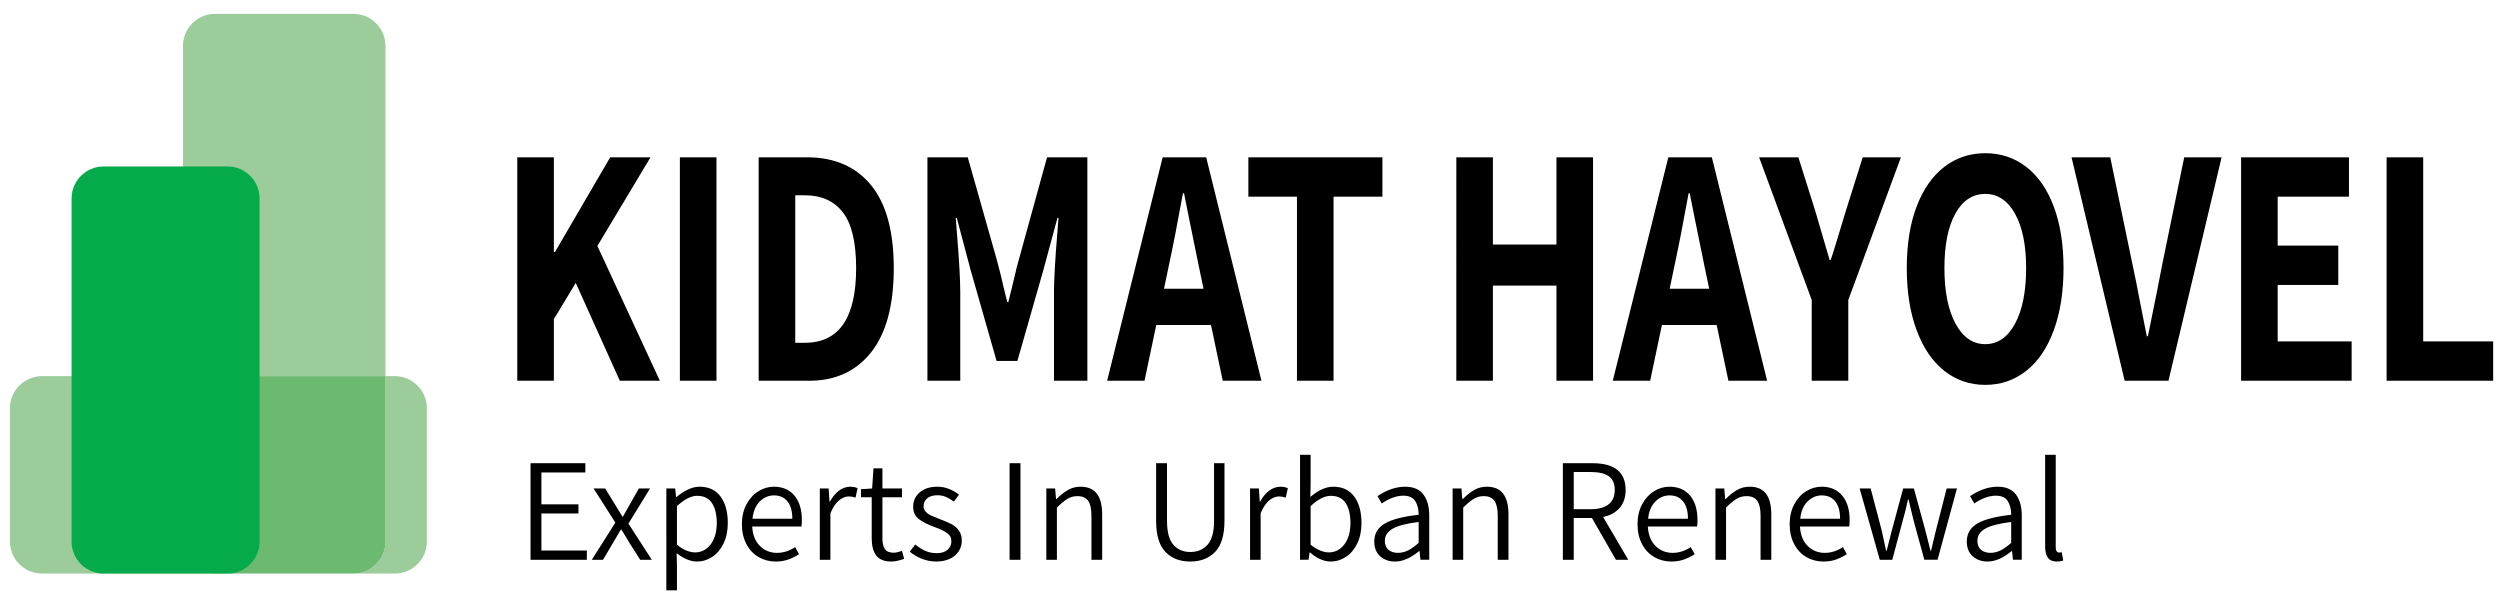 <svg xmlns="http://www.w3.org/2000/svg" xmlns:xlink="http://www.w3.org/1999/xlink" id="KHYVL_LOGO" x="0px" y="0px" viewBox="0 0 312 75.5" style="enable-background:new 0 0 312 75.5;" xml:space="preserve"><style type="text/css">	.st0{fill:#9BCC9A;}	.st1{fill:#6BBA70;}	.st2{fill:#05AA4B;}</style><g>	<path class="st0" d="M49.281,46.944h-1.172v20.643c0,2.197-1.797,3.992-3.993,3.992  H26.827c-2.195,0-3.991-1.795-3.991-3.992V46.944H5.236  c-2.196,0-3.994,1.796-3.994,3.993v16.65c0,2.197,1.798,3.992,3.994,3.992  h44.045c2.196,0,3.992-1.795,3.992-3.992V50.937  C53.273,48.74,51.477,46.944,49.281,46.944"></path>	<path class="st0" d="M44.116,1.732H26.827c-2.195,0-3.992,1.799-3.992,3.995v41.216  h25.274V5.727C48.109,3.531,46.312,1.732,44.116,1.732"></path>	<path class="st1" d="M48.109,46.944H22.836v20.643c0,2.197,1.797,3.992,3.992,3.992h17.288  c2.196,0,3.993-1.795,3.993-3.992V46.944z"></path>	<path class="st2" d="M32.394,67.586c0,2.197-1.797,3.993-3.993,3.993H12.925  c-2.196,0-3.992-1.796-3.992-3.993V24.764c0-2.197,1.796-3.991,3.992-3.991  h15.476c2.196,0,3.993,1.794,3.993,3.991V67.586z"></path>	<path d="M297.85,47.519h13.296v-4.911h-8.731V19.632h-4.565V47.519z M279.688,47.519  h13.796v-4.911h-9.23v-7.047h7.564v-4.911h-7.564v-6.107h8.897v-4.911H279.688  V47.519z M265.159,47.519h5.465l6.632-27.887h-4.666l-2.733,13.324l-0.666,3.417  c-0.644,3.217-1.022,5.081-1.133,5.594h-0.133  c0.11,0.57-0.189-0.94-0.9-4.527c-0.267-1.452-0.566-2.946-0.9-4.484  l-2.765-13.324h-4.833L265.159,47.519z M247.763,42.949  c-1.555,0-2.794-0.854-3.716-2.562s-1.383-4.014-1.383-6.919  c0-2.903,0.455-5.174,1.366-6.811s2.155-2.456,3.733-2.456  c1.555,0,2.793,0.826,3.715,2.477c0.922,1.652,1.383,3.915,1.383,6.79  c0,2.905-0.461,5.211-1.383,6.919S249.319,42.949,247.763,42.949 M247.763,48.032  c1.933,0,3.637-0.584,5.115-1.751c1.477-1.167,2.621-2.854,3.432-5.062  c0.811-2.205,1.217-4.789,1.217-7.751c0-2.96-0.406-5.522-1.217-7.687  c-0.811-2.163-1.955-3.815-3.432-4.954c-1.478-1.138-3.182-1.708-5.115-1.708  c-1.933,0-3.639,0.57-5.115,1.708c-1.478,1.139-2.628,2.784-3.449,4.933  c-0.823,2.15-1.234,4.719-1.234,7.708c0,2.962,0.411,5.546,1.234,7.751  c0.821,2.208,1.971,3.895,3.449,5.062  C244.125,47.448,245.83,48.032,247.763,48.032 M226.103,47.519h4.565V37.44  l6.565-17.808h-4.765l-2.1,6.662c-0.355,1.196-0.799,2.662-1.333,4.399  c-0.111,0.342-0.211,0.655-0.299,0.939c-0.09,0.285-0.179,0.555-0.267,0.812  h-0.133l-1.8-6.15l-2.099-6.662h-4.899l6.565,17.808V47.519z M208.375,36.031  l0.599-2.861c0.511-2.364,1.1-5.382,1.766-9.055h0.134l0.633,3.161  c0.533,2.677,0.933,4.641,1.2,5.894l0.599,2.861H208.375z M215.705,47.519h4.832  l-6.898-27.887h-5.432l-6.932,27.887h4.666l1.466-6.961h6.832L215.705,47.519z   M181.749,47.519h4.565V35.646h7.931v11.873h4.566V19.632h-4.566v10.89h-7.931  V19.632h-4.565V47.519z M161.861,47.519h4.566V24.543h6.098v-4.911h-16.728v4.911  h6.064V47.519z M145.267,36.031l0.6-2.861c0.511-2.364,1.1-5.382,1.766-9.055  h0.133l0.633,3.161c0.533,2.677,0.934,4.641,1.2,5.894l0.6,2.861H145.267z   M152.598,47.519h4.832l-6.898-27.887h-5.431l-6.932,27.887h4.665l1.467-6.961h6.831  L152.598,47.519z M115.742,47.519h4.099v-11.061c0-1.565-0.145-4.1-0.433-7.602  l-0.134-1.665h0.134l1.732,6.534l3.233,11.317h2.599l3.233-11.317l1.766-6.534  h0.133l-0.133,1.665c-0.289,3.502-0.433,6.037-0.433,7.602v11.061h4.165V19.632  h-5.032l-3.532,12.812c-0.112,0.341-0.345,1.281-0.7,2.818l-0.6,2.434h-0.133  l-0.433-1.751c-0.245-1.11-0.534-2.277-0.867-3.501l-3.632-12.812h-5.032V47.519  z M99.247,42.779V24.372h1.199c2.066,0,3.649,0.712,4.749,2.135  c1.1,1.424,1.65,3.745,1.65,6.961c0,6.207-2.133,9.311-6.399,9.311H99.247z   M94.681,47.519h6.298c3.288,0,5.87-1.189,7.748-3.566  c1.877-2.377,2.816-5.872,2.816-10.485c0-4.612-0.95-8.071-2.849-10.377  c-1.9-2.306-4.56-3.459-7.982-3.459h-6.031V47.519z M84.85,47.519h4.566V19.632  h-4.566V47.519z M64.556,47.519h4.566v-7.687l2.732-4.527l5.499,12.214h4.998  L74.553,30.693l6.632-11.061h-5.032l-6.898,11.829h-0.133V19.632h-4.566V47.519z"></path>	<path d="M256.683,70.079c0.305,0,0.575-0.043,0.807-0.128l-0.183-1.027  c-0.123,0.024-0.233,0.036-0.33,0.036c-0.123,0-0.224-0.052-0.303-0.156  c-0.08-0.104-0.119-0.26-0.119-0.467v-11.576h-1.321v11.465  c0,0.612,0.116,1.073,0.348,1.385C255.815,69.923,256.182,70.079,256.683,70.079   M248.409,68.997c-0.476,0-0.868-0.125-1.173-0.376  c-0.306-0.251-0.459-0.627-0.459-1.129c0-0.623,0.321-1.124,0.963-1.503  c0.642-0.38,1.727-0.661,3.256-0.845v2.605  c-0.477,0.428-0.92,0.744-1.33,0.945  C249.256,68.896,248.838,68.997,248.409,68.997 M248.061,70.079  c0.941,0,1.938-0.434,2.99-1.302h0.055l0.11,1.082h1.101v-5.504  c0-1.124-0.245-2.008-0.734-2.65c-0.489-0.642-1.247-0.963-2.274-0.963  c-1.126,0-2.276,0.391-3.449,1.174l0.532,0.917  c0.953-0.648,1.853-0.972,2.696-0.972c0.697,0,1.19,0.223,1.477,0.669  c0.287,0.447,0.431,1.019,0.431,1.716c-1.932,0.207-3.338,0.572-4.219,1.091  c-0.88,0.52-1.321,1.263-1.321,2.229c0,0.795,0.244,1.413,0.734,1.853  C246.679,69.859,247.302,70.079,248.061,70.079 M234.596,69.859h1.56l1.32-4.935  c0.159-0.514,0.373-1.375,0.642-2.587h0.074c0.146,0.637,0.232,1.004,0.257,1.101  l0.348,1.45l1.358,4.971h1.651l2.421-8.897h-1.284l-1.357,5.302l-0.588,2.457  h-0.073l-0.624-2.457l-1.449-5.302h-1.339l-1.431,5.302  c-0.183,0.685-0.392,1.504-0.624,2.457h-0.073  c-0.074-0.378-0.196-0.935-0.367-1.669l-0.165-0.788l-1.394-5.302h-1.376  L234.596,69.859z M224.672,64.741c0.098-0.942,0.403-1.664,0.917-2.165  c0.514-0.501,1.1-0.752,1.761-0.752c0.722,0,1.284,0.251,1.688,0.752  c0.403,0.501,0.605,1.223,0.605,2.165H224.672z M230.836,64.906  c0-1.296-0.309-2.315-0.927-3.055c-0.617-0.739-1.477-1.109-2.578-1.109  c-0.684,0-1.333,0.192-1.944,0.578c-0.612,0.385-1.104,0.932-1.477,1.642  c-0.373,0.709-0.559,1.528-0.559,2.457c0,0.943,0.186,1.768,0.559,2.477  c0.373,0.71,0.881,1.251,1.523,1.624c0.642,0.372,1.355,0.559,2.137,0.559  c0.575,0,1.095-0.082,1.56-0.247c0.464-0.166,0.917-0.388,1.357-0.67  l-0.496-0.88c-0.721,0.476-1.474,0.715-2.256,0.715  c-0.844,0-1.556-0.287-2.137-0.862c-0.581-0.575-0.902-1.383-0.963-2.422h6.146  C230.817,65.493,230.836,65.224,230.836,64.906 M214.087,69.859h1.321v-6.513  c0.501-0.501,0.941-0.864,1.321-1.091c0.378-0.226,0.788-0.339,1.228-0.339  c0.624,0,1.073,0.195,1.348,0.587c0.276,0.391,0.414,1.015,0.414,1.871v5.485  h1.339v-5.65c0-1.149-0.221-2.015-0.661-2.596  c-0.44-0.581-1.125-0.871-2.054-0.871c-0.563,0-1.08,0.134-1.55,0.403  c-0.472,0.269-0.952,0.648-1.44,1.138h-0.055l-0.111-1.321h-1.1V69.859z   M205.685,64.741c0.098-0.942,0.403-1.664,0.917-2.165s1.101-0.752,1.761-0.752  c0.721,0,1.284,0.251,1.688,0.752c0.403,0.501,0.605,1.223,0.605,2.165H205.685z   M211.849,64.906c0-1.296-0.31-2.315-0.927-3.055  c-0.618-0.739-1.477-1.109-2.577-1.109c-0.686,0-1.334,0.192-1.945,0.578  c-0.611,0.385-1.104,0.932-1.477,1.642c-0.373,0.709-0.559,1.528-0.559,2.457  c0,0.943,0.186,1.768,0.559,2.477c0.373,0.71,0.881,1.251,1.523,1.624  c0.642,0.372,1.354,0.559,2.137,0.559c0.575,0,1.094-0.082,1.559-0.247  c0.465-0.166,0.918-0.388,1.358-0.67l-0.495-0.88  c-0.722,0.476-1.474,0.715-2.257,0.715c-0.843,0-1.556-0.287-2.137-0.862  c-0.581-0.575-0.902-1.383-0.963-2.422h6.145  C211.83,65.493,211.849,65.224,211.849,64.906 M196.402,58.907h2.11  c1.003,0,1.755,0.175,2.256,0.523c0.502,0.349,0.753,0.92,0.753,1.715  c0,0.795-0.257,1.395-0.771,1.798c-0.513,0.403-1.26,0.606-2.238,0.606h-2.11  V58.907z M203.208,69.859l-3.137-5.338c0.881-0.184,1.569-0.563,2.064-1.138  c0.495-0.574,0.743-1.321,0.743-2.238c0-2.225-1.382-3.338-4.146-3.338h-3.687  v12.052h1.357v-5.21h2.275l2.991,5.21H203.208z M181.286,69.859h1.321v-6.513  c0.502-0.501,0.942-0.864,1.321-1.091c0.379-0.226,0.789-0.339,1.229-0.339  c0.624,0,1.073,0.195,1.348,0.587c0.275,0.391,0.413,1.015,0.413,1.871v5.485  h1.339v-5.65c0-1.149-0.22-2.015-0.66-2.596  c-0.44-0.581-1.126-0.871-2.054-0.871c-0.563,0-1.08,0.134-1.551,0.403  c-0.471,0.269-0.951,0.648-1.44,1.138h-0.055l-0.11-1.321h-1.101V69.859z   M174.462,68.997c-0.477,0-0.868-0.125-1.174-0.376  c-0.306-0.251-0.459-0.627-0.459-1.129c0-0.623,0.322-1.124,0.964-1.503  c0.641-0.38,1.727-0.661,3.256-0.845v2.605  c-0.477,0.428-0.921,0.744-1.33,0.945  C175.309,68.896,174.89,68.997,174.462,68.997 M174.114,70.079  c0.941,0,1.938-0.434,2.99-1.302h0.055l0.11,1.082h1.101v-5.504  c0-1.124-0.245-2.008-0.734-2.65c-0.49-0.642-1.248-0.963-2.275-0.963  c-1.125,0-2.275,0.391-3.449,1.174l0.532,0.917  c0.954-0.648,1.853-0.972,2.697-0.972c0.697,0,1.189,0.223,1.477,0.669  c0.287,0.447,0.431,1.019,0.431,1.716c-1.933,0.207-3.339,0.572-4.22,1.091  c-0.88,0.52-1.321,1.263-1.321,2.229c0,0.795,0.245,1.413,0.734,1.853  C172.731,69.859,173.355,70.079,174.114,70.079 M165.84,68.942  c-0.33,0-0.694-0.08-1.091-0.239c-0.398-0.159-0.792-0.403-1.184-0.733v-4.807  c0.917-0.856,1.755-1.284,2.514-1.284c0.843,0,1.464,0.302,1.861,0.908  c0.398,0.606,0.597,1.44,0.597,2.504c0,0.734-0.117,1.376-0.349,1.926  c-0.232,0.551-0.553,0.976-0.963,1.276  C166.816,68.792,166.354,68.942,165.84,68.942 M166.061,70.079  c0.684,0,1.32-0.193,1.907-0.577c0.587-0.386,1.057-0.942,1.413-1.67  c0.355-0.728,0.532-1.581,0.532-2.559c0-1.394-0.303-2.498-0.909-3.311  c-0.605-0.813-1.476-1.22-2.613-1.22c-0.918,0-1.872,0.428-2.862,1.284  l0.036-1.633v-3.632h-1.32v13.098h1.064l0.128-0.917h0.055  c0.391,0.355,0.813,0.632,1.265,0.835  C165.21,69.978,165.645,70.079,166.061,70.079 M156.008,69.859h1.32v-5.797  c0.294-0.721,0.645-1.253,1.055-1.596c0.41-0.342,0.822-0.513,1.238-0.513  c0.245,0,0.526,0.049,0.844,0.146l0.257-1.174  c-0.257-0.122-0.563-0.183-0.917-0.183c-0.502,0-0.973,0.165-1.413,0.495  c-0.44,0.33-0.813,0.782-1.119,1.358h-0.055l-0.11-1.633h-1.1V69.859z   M148.541,70.079c1.296,0,2.333-0.4,3.109-1.202  c0.777-0.8,1.165-2.1,1.165-3.897V57.807h-1.302v7.173  c0,1.393-0.269,2.393-0.808,2.999c-0.537,0.605-1.259,0.908-2.164,0.908  c-0.881,0-1.584-0.303-2.11-0.908c-0.526-0.606-0.789-1.606-0.789-2.999V57.807  h-1.357v7.173c0,1.797,0.385,3.097,1.156,3.897  C146.211,69.679,147.245,70.079,148.541,70.079 M130.581,69.859h1.321v-6.513  c0.502-0.501,0.942-0.864,1.321-1.091c0.379-0.226,0.789-0.339,1.23-0.339  c0.623,0,1.072,0.195,1.348,0.587c0.275,0.391,0.412,1.015,0.412,1.871v5.485  h1.339v-5.65c0-1.149-0.22-2.015-0.66-2.596  c-0.44-0.581-1.125-0.871-2.054-0.871c-0.563,0-1.08,0.134-1.55,0.403  c-0.471,0.269-0.951,0.648-1.441,1.138h-0.054l-0.111-1.321h-1.101V69.859z   M125.996,69.859h1.358V57.807h-1.358V69.859z M116.841,70.079  c0.661,0,1.233-0.117,1.716-0.349c0.483-0.232,0.85-0.546,1.1-0.944  c0.251-0.398,0.377-0.835,0.377-1.312c0-0.525-0.129-0.956-0.386-1.293  c-0.256-0.336-0.563-0.596-0.917-0.78c-0.355-0.183-0.844-0.391-1.468-0.624  c-0.465-0.183-0.825-0.332-1.082-0.449c-0.257-0.116-0.474-0.272-0.651-0.468  c-0.178-0.195-0.266-0.428-0.266-0.697c0-0.379,0.146-0.7,0.44-0.963  c0.294-0.263,0.721-0.394,1.284-0.394c0.379,0,0.727,0.067,1.046,0.201  c0.318,0.135,0.654,0.33,1.009,0.588l0.642-0.863  c-0.367-0.293-0.783-0.532-1.248-0.715c-0.464-0.184-0.948-0.275-1.449-0.275  c-0.93,0-1.666,0.235-2.21,0.706c-0.545,0.471-0.817,1.067-0.817,1.789  c0,0.672,0.239,1.189,0.716,1.55c0.477,0.361,1.137,0.694,1.981,0.999  c0.661,0.233,1.171,0.478,1.532,0.734c0.36,0.257,0.541,0.599,0.541,1.028  c0,0.428-0.159,0.783-0.477,1.064c-0.318,0.281-0.771,0.421-1.358,0.421  c-0.513,0-0.978-0.091-1.394-0.275c-0.416-0.183-0.843-0.452-1.284-0.807  l-0.679,0.899c0.441,0.367,0.948,0.664,1.523,0.89S116.23,70.079,116.841,70.079   M111.246,70.079c0.404,0,0.936-0.11,1.596-0.33l-0.275-1.009  c-0.428,0.159-0.771,0.239-1.027,0.239c-0.514,0-0.878-0.147-1.091-0.441  c-0.215-0.293-0.322-0.734-0.322-1.321v-5.155h2.44v-1.1h-2.44v-2.513h-1.118  l-0.166,2.513l-1.394,0.091v1.009h1.339v5.119c0,0.929,0.189,1.645,0.568,2.146  C109.736,69.828,110.365,70.079,111.246,70.079 M102.312,69.859h1.322v-5.797  c0.293-0.721,0.644-1.253,1.054-1.596c0.41-0.342,0.823-0.513,1.239-0.513  c0.244,0,0.525,0.049,0.843,0.146l0.257-1.174  c-0.257-0.122-0.563-0.183-0.917-0.183c-0.502,0-0.973,0.165-1.413,0.495  c-0.44,0.33-0.813,0.782-1.119,1.358h-0.055l-0.11-1.633h-1.101V69.859z   M93.91,64.741c0.098-0.942,0.404-1.664,0.918-2.165  c0.513-0.501,1.1-0.752,1.761-0.752c0.721,0,1.284,0.251,1.687,0.752  c0.404,0.501,0.606,1.223,0.606,2.165H93.91z M100.074,64.906  c0-1.296-0.309-2.315-0.926-3.055c-0.618-0.739-1.477-1.109-2.577-1.109  c-0.686,0-1.334,0.192-1.945,0.578c-0.612,0.385-1.104,0.932-1.477,1.642  c-0.373,0.709-0.56,1.528-0.56,2.457c0,0.943,0.187,1.768,0.56,2.477  c0.373,0.71,0.881,1.251,1.523,1.624c0.642,0.372,1.354,0.559,2.137,0.559  c0.575,0,1.094-0.082,1.559-0.247c0.465-0.166,0.917-0.388,1.358-0.67  l-0.495-0.88c-0.722,0.476-1.474,0.715-2.257,0.715  c-0.844,0-1.556-0.287-2.137-0.862c-0.581-0.575-0.902-1.383-0.963-2.422h6.145  C100.056,65.493,100.074,65.224,100.074,64.906 M86.756,68.942  c-0.33,0-0.691-0.076-1.082-0.229c-0.392-0.153-0.789-0.401-1.192-0.743v-4.807  c0.929-0.856,1.766-1.284,2.513-1.284c0.844,0,1.464,0.302,1.861,0.908  c0.398,0.606,0.597,1.44,0.597,2.504c0,0.734-0.117,1.376-0.349,1.926  c-0.233,0.551-0.553,0.976-0.963,1.276C87.731,68.792,87.27,68.942,86.756,68.942   M83.161,73.675h1.321v-3.064l-0.037-1.578c0.892,0.697,1.736,1.046,2.531,1.046  c0.685,0,1.321-0.193,1.908-0.577c0.587-0.386,1.058-0.942,1.412-1.67  c0.355-0.728,0.533-1.581,0.533-2.559c0-1.394-0.303-2.498-0.908-3.311  c-0.606-0.813-1.477-1.22-2.615-1.22c-0.88,0-1.841,0.428-2.879,1.284h-0.056  l-0.11-1.064h-1.1V73.675z M73.86,69.859h1.394l1.284-2.165l0.312-0.532  c0.22-0.391,0.428-0.745,0.623-1.064h0.074  c0.281,0.428,0.605,0.961,0.972,1.596l1.376,2.165h1.45l-2.917-4.513  l2.697-4.384h-1.395l-1.156,2.036l-0.825,1.468h-0.073  c-0.209-0.318-0.508-0.808-0.899-1.468l-1.248-2.036H74.08l2.715,4.256  L73.86,69.859z M66.21,69.859h7.026v-1.156H67.568V64.08h4.622v-1.137H67.568  v-3.981h5.485V57.807h-6.843V69.859z"></path></g></svg>